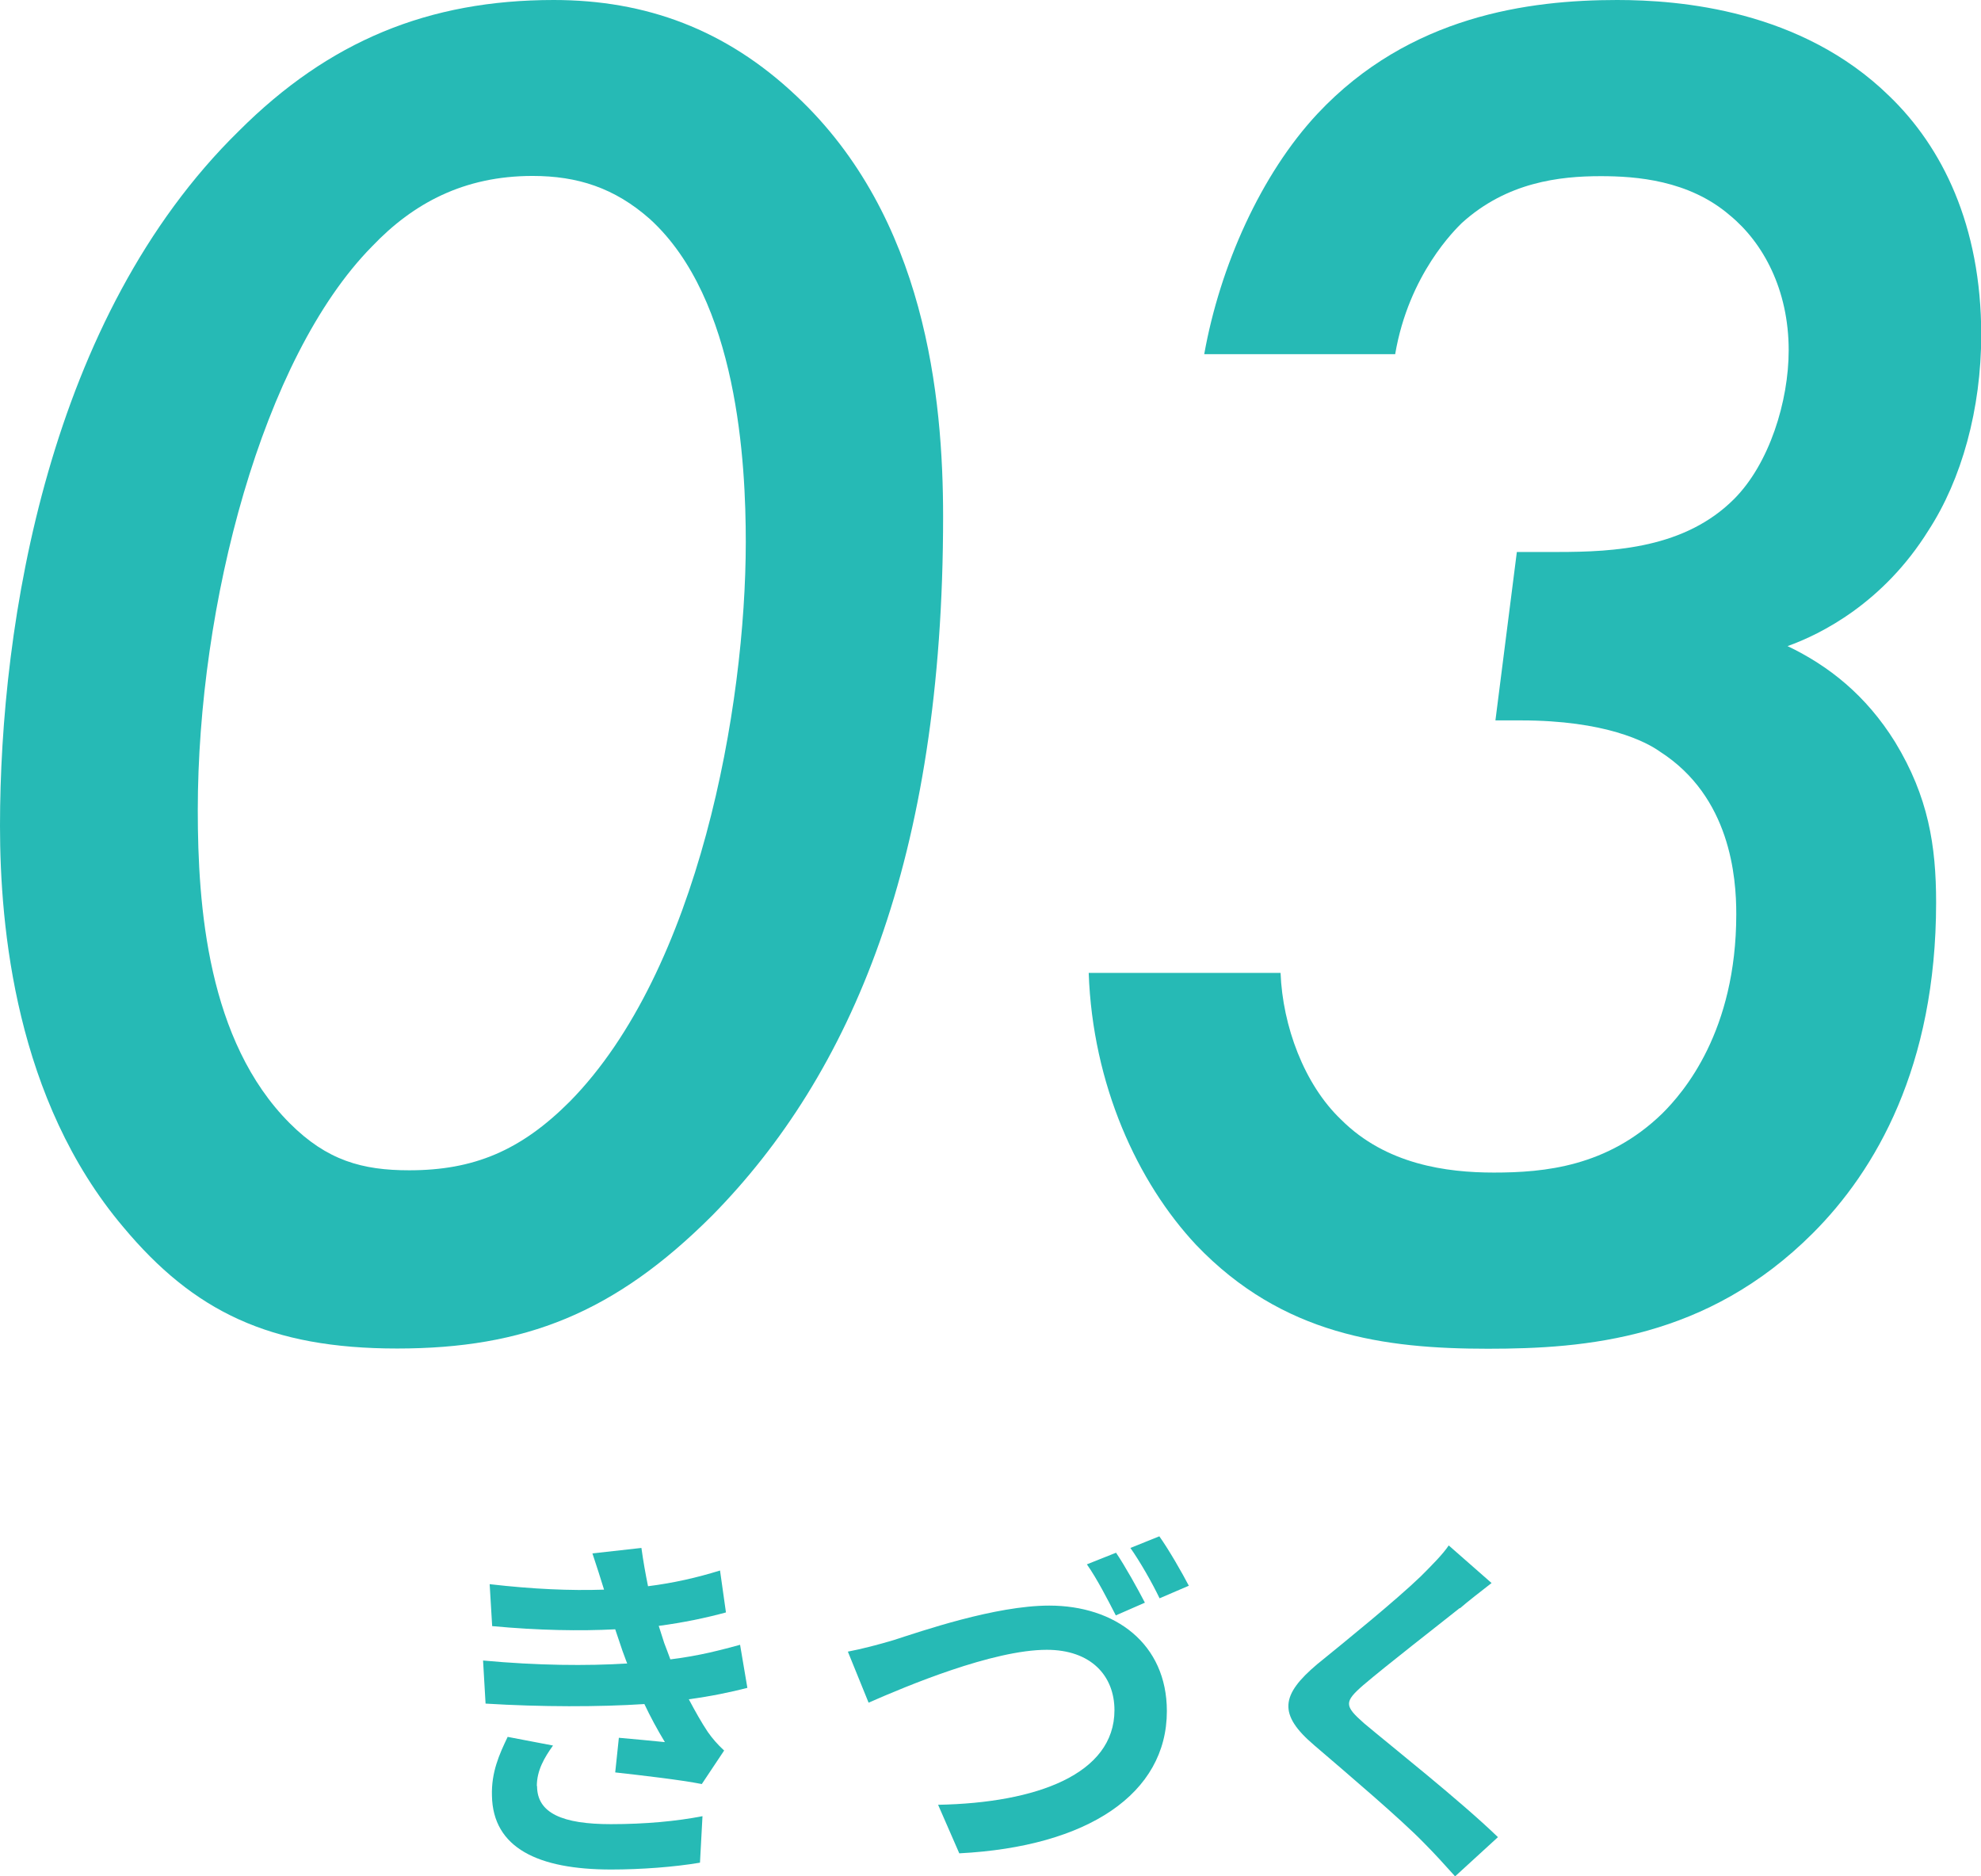 <?xml version="1.0" encoding="UTF-8"?><svg id="b" xmlns="http://www.w3.org/2000/svg" viewBox="0 0 86.94 82.33"><defs><style>.d{fill:#26bab5;}</style></defs><g id="c"><g><g><path class="d" d="M5.41,53.84C.69,48.26,0,40.71,0,36.24,0,27.31,2.15,13.91,10.48,5.75,14.43,1.8,18.81,0,24.3,0c4.04,0,7.56,1.29,10.65,4.21,5.67,5.32,6.44,13.22,6.44,18.46,0,15.03-4.04,24.47-10.13,30.66-4.29,4.29-8.24,5.84-13.83,5.84s-8.93-1.63-12.02-5.33ZM16.32,10.82c-4.81,4.89-7.64,15.71-7.64,24.73,0,4.21,.43,10.13,4.04,13.74,1.63,1.63,3.18,2.06,5.24,2.06,2.83,0,4.89-.86,7.04-3.01,5.67-5.75,7.73-17.35,7.73-24.56,0-3.43-.34-10.65-4.21-14.17-1.55-1.37-3.18-1.89-5.15-1.89-3.01,0-5.24,1.2-7.04,3.09Z"/><path class="d" d="M52.85,15.54c.69-3.86,2.49-7.9,4.98-10.56C61.86,.69,67.1,0,70.97,0c2.75,0,8.07,.43,11.94,4.21,2.32,2.23,4.04,5.67,4.04,10.48,0,3.26-.86,6.35-2.32,8.59-1.98,3.18-4.72,4.55-6.18,5.07,1.8,.86,3.44,2.15,4.72,4.21,1.46,2.4,1.8,4.55,1.8,7.04,0,7.21-2.66,11.76-5.41,14.51-4.64,4.64-9.96,5.07-14.26,5.07-4.55,0-9.02-.6-12.8-4.55-2.58-2.75-4.55-7.04-4.72-11.94h8.42c.09,2.32,1.03,4.89,2.66,6.44,1.97,1.97,4.64,2.32,6.7,2.32,2.23,0,4.98-.26,7.38-2.58,.95-.94,3.26-3.61,3.26-8.76,0-1.63-.26-5.15-3.35-7.13-.6-.43-2.4-1.37-6.1-1.37h-1.12l.94-7.39h1.8c2.49,0,5.58-.17,7.73-2.32,1.55-1.55,2.4-4.29,2.4-6.53,0-2.66-1.12-4.72-2.58-5.92-1.8-1.55-4.12-1.72-5.67-1.72-1.8,0-4.12,.26-6.1,2.06-.26,.26-2.32,2.23-2.92,5.75h-8.42Z"/></g><g><path class="d" d="M27.53,73c-.08-.19-.14-.39-.21-.56-.13-.37-.22-.67-.32-.95-1.51,.08-3.38,.05-5.4-.14l-.11-1.84c1.91,.22,3.54,.29,5.02,.24-.16-.51-.32-1.03-.51-1.59l2.15-.24c.08,.58,.18,1.14,.29,1.68,1.11-.14,2.13-.37,3.16-.69l.26,1.84c-.88,.24-1.89,.45-2.95,.59,.08,.26,.16,.51,.24,.75,.08,.22,.18,.46,.27,.72,1.31-.16,2.28-.43,3.06-.64l.32,1.89c-.74,.19-1.6,.37-2.57,.5,.27,.51,.55,1.01,.83,1.43,.21,.3,.43,.55,.72,.82l-.98,1.47c-.9-.18-2.63-.38-3.8-.51l.16-1.52c.67,.06,1.54,.14,2.02,.19-.34-.56-.64-1.12-.9-1.67-1.97,.13-4.55,.13-6.97-.02l-.11-1.89c2.39,.22,4.55,.24,6.33,.13Zm-3.96,5.37c0,1.19,1.12,1.67,3.24,1.67,1.52,0,2.89-.13,4.02-.35l-.11,2.04c-1.12,.19-2.58,.3-3.9,.3-3.21,0-5.19-.95-5.23-3.24-.03-1.03,.32-1.81,.69-2.58l1.99,.38c-.38,.53-.71,1.09-.71,1.78Z"/><path class="d" d="M39.2,71.97c1.22-.39,4.47-1.52,6.85-1.52,2.89,0,5.16,1.67,5.16,4.63,0,3.62-3.46,5.95-9.11,6.24l-.93-2.13c4.33-.08,7.74-1.35,7.74-4.15,0-1.51-1.03-2.65-2.97-2.65-2.37,0-6.16,1.59-7.82,2.32l-.91-2.24c.59-.11,1.39-.32,1.99-.5Zm11.05-1.65l-1.28,.56c-.34-.66-.83-1.62-1.27-2.24l1.28-.51c.4,.59,.96,1.6,1.27,2.2Zm1.92-.74l-1.28,.55c-.32-.67-.85-1.6-1.28-2.21l1.27-.51c.42,.59,1.01,1.62,1.3,2.18Z"/><path class="d" d="M64.06,70.56c-1.04,.83-3.16,2.47-4.23,3.38-.85,.74-.83,.91,.03,1.67,1.2,1.01,4.25,3.42,5.88,5l-1.88,1.72c-.45-.5-.91-1.01-1.39-1.49-.98-1.01-3.33-3.01-4.79-4.26-1.6-1.36-1.47-2.21,.13-3.56,1.27-1.03,3.46-2.81,4.54-3.85,.47-.47,.98-.98,1.23-1.36l1.88,1.65c-.5,.39-1.03,.8-1.39,1.11Z"/></g></g></g></svg>